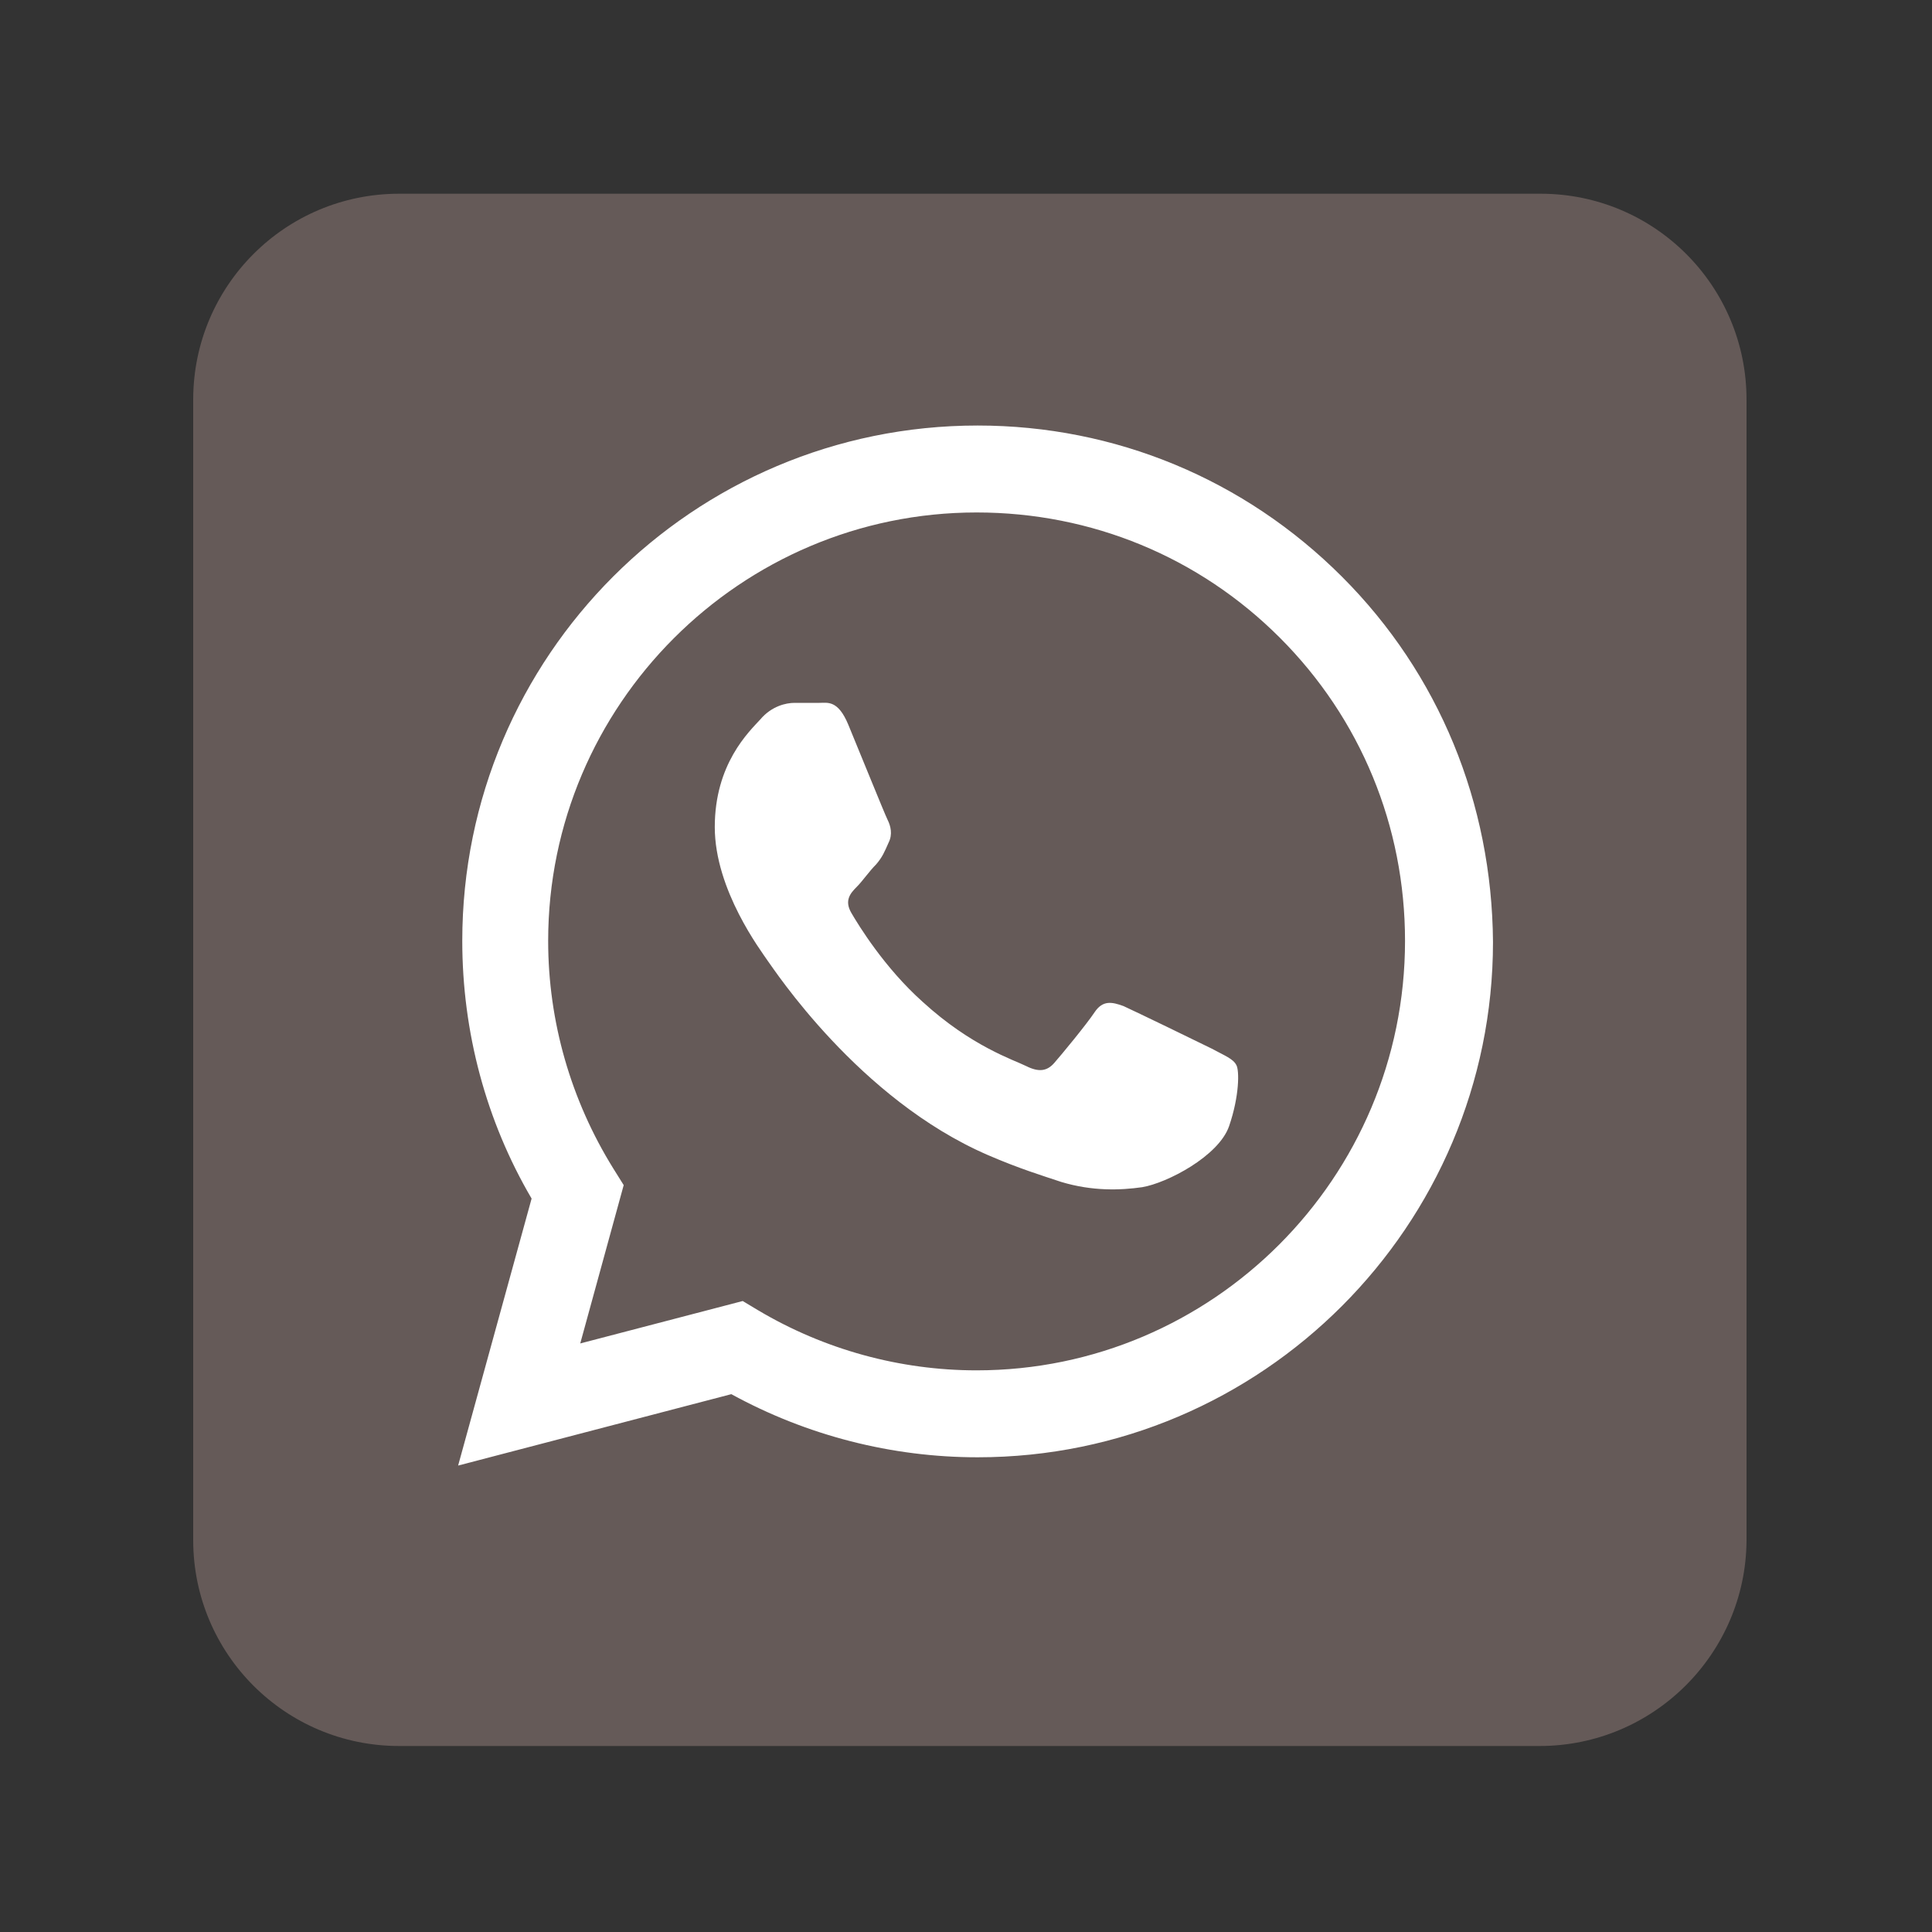 <svg xmlns="http://www.w3.org/2000/svg" xmlns:xlink="http://www.w3.org/1999/xlink" width="500" zoomAndPan="magnify" viewBox="0 0 375 375" height="500" preserveAspectRatio="xMidYMid meet" version="1.0"><rect x="0" y="0" width="375" height="375" fill="#333333" stroke="none"/><defs><clipPath id="id1"><path d="M 37.5 37.5 L 339 37.5 L 339 339 L 37.5 339 Z M 37.5 37.5 " clip-rule="nonzero"/></clipPath></defs><g clip-path="url(#id1)"><path fill="#655a58" d="M 298.828 338.898 L 77.473 338.898 C 55.379 338.898 37.5 321.023 37.5 298.926 L 37.5 77.574 C 37.5 55.477 55.379 37.602 77.473 37.602 L 299.027 37.602 C 321.121 37.602 339 55.477 339 77.574 L 339 299.129 C 338.801 321.023 320.922 338.898 298.828 338.898 Z M 298.828 338.898 " fill-opacity="1" fill-rule="nonzero"/></g><path fill="#ffffff" d="M 260.461 111.922 C 241.578 93.039 216.473 82.594 189.758 82.594 C 134.52 82.594 89.727 127.387 89.727 182.625 C 89.727 200.301 94.344 217.578 103.184 232.641 L 88.922 284.465 L 141.949 270.605 C 156.613 278.641 173.086 282.859 189.758 282.859 C 244.996 282.859 289.789 237.863 289.789 182.828 C 289.586 155.91 279.344 130.801 260.461 111.922 Z M 189.555 265.984 C 174.691 265.984 160.027 261.969 147.172 254.336 L 144.16 252.527 L 112.625 260.762 L 121.059 230.031 L 119.051 226.816 C 110.816 213.559 106.398 198.293 106.398 182.625 C 106.398 136.828 143.758 99.469 189.555 99.469 C 211.852 99.469 232.742 108.105 248.41 123.773 C 264.078 139.441 272.715 160.328 272.715 182.625 C 272.715 228.625 235.352 265.984 189.555 265.984 Z M 235.152 203.516 C 232.742 202.312 220.289 196.285 218.078 195.281 C 215.867 194.477 214.062 194.074 212.453 196.484 C 210.848 198.895 206.027 204.723 204.621 206.328 C 203.215 207.934 201.609 208.137 199.195 206.93 C 196.785 205.727 188.551 203.113 179.109 194.477 C 171.68 187.848 166.656 179.613 165.25 177.203 C 163.844 174.793 165.051 173.387 166.254 172.18 C 167.461 170.977 168.664 169.168 170.07 167.762 C 171.277 166.355 171.68 165.352 172.48 163.543 C 173.285 161.938 172.883 160.328 172.281 159.125 C 171.68 157.918 166.656 145.465 164.648 140.645 C 162.641 135.824 160.633 136.426 159.023 136.426 C 157.617 136.426 155.809 136.426 154.203 136.426 C 152.598 136.426 149.785 137.027 147.574 139.641 C 145.363 142.051 138.738 148.277 138.738 160.531 C 138.738 172.785 147.777 184.633 148.98 186.441 C 150.188 188.051 166.656 213.359 191.766 224.203 C 197.793 226.816 202.41 228.223 206.027 229.426 C 212.051 231.234 217.477 231.035 221.695 230.434 C 226.516 229.629 236.559 224.406 238.566 218.582 C 240.574 212.754 240.574 207.734 239.973 206.73 C 239.371 205.523 237.762 204.922 235.152 203.516 Z M 235.152 203.516 " fill-opacity="1" fill-rule="evenodd"/></svg>